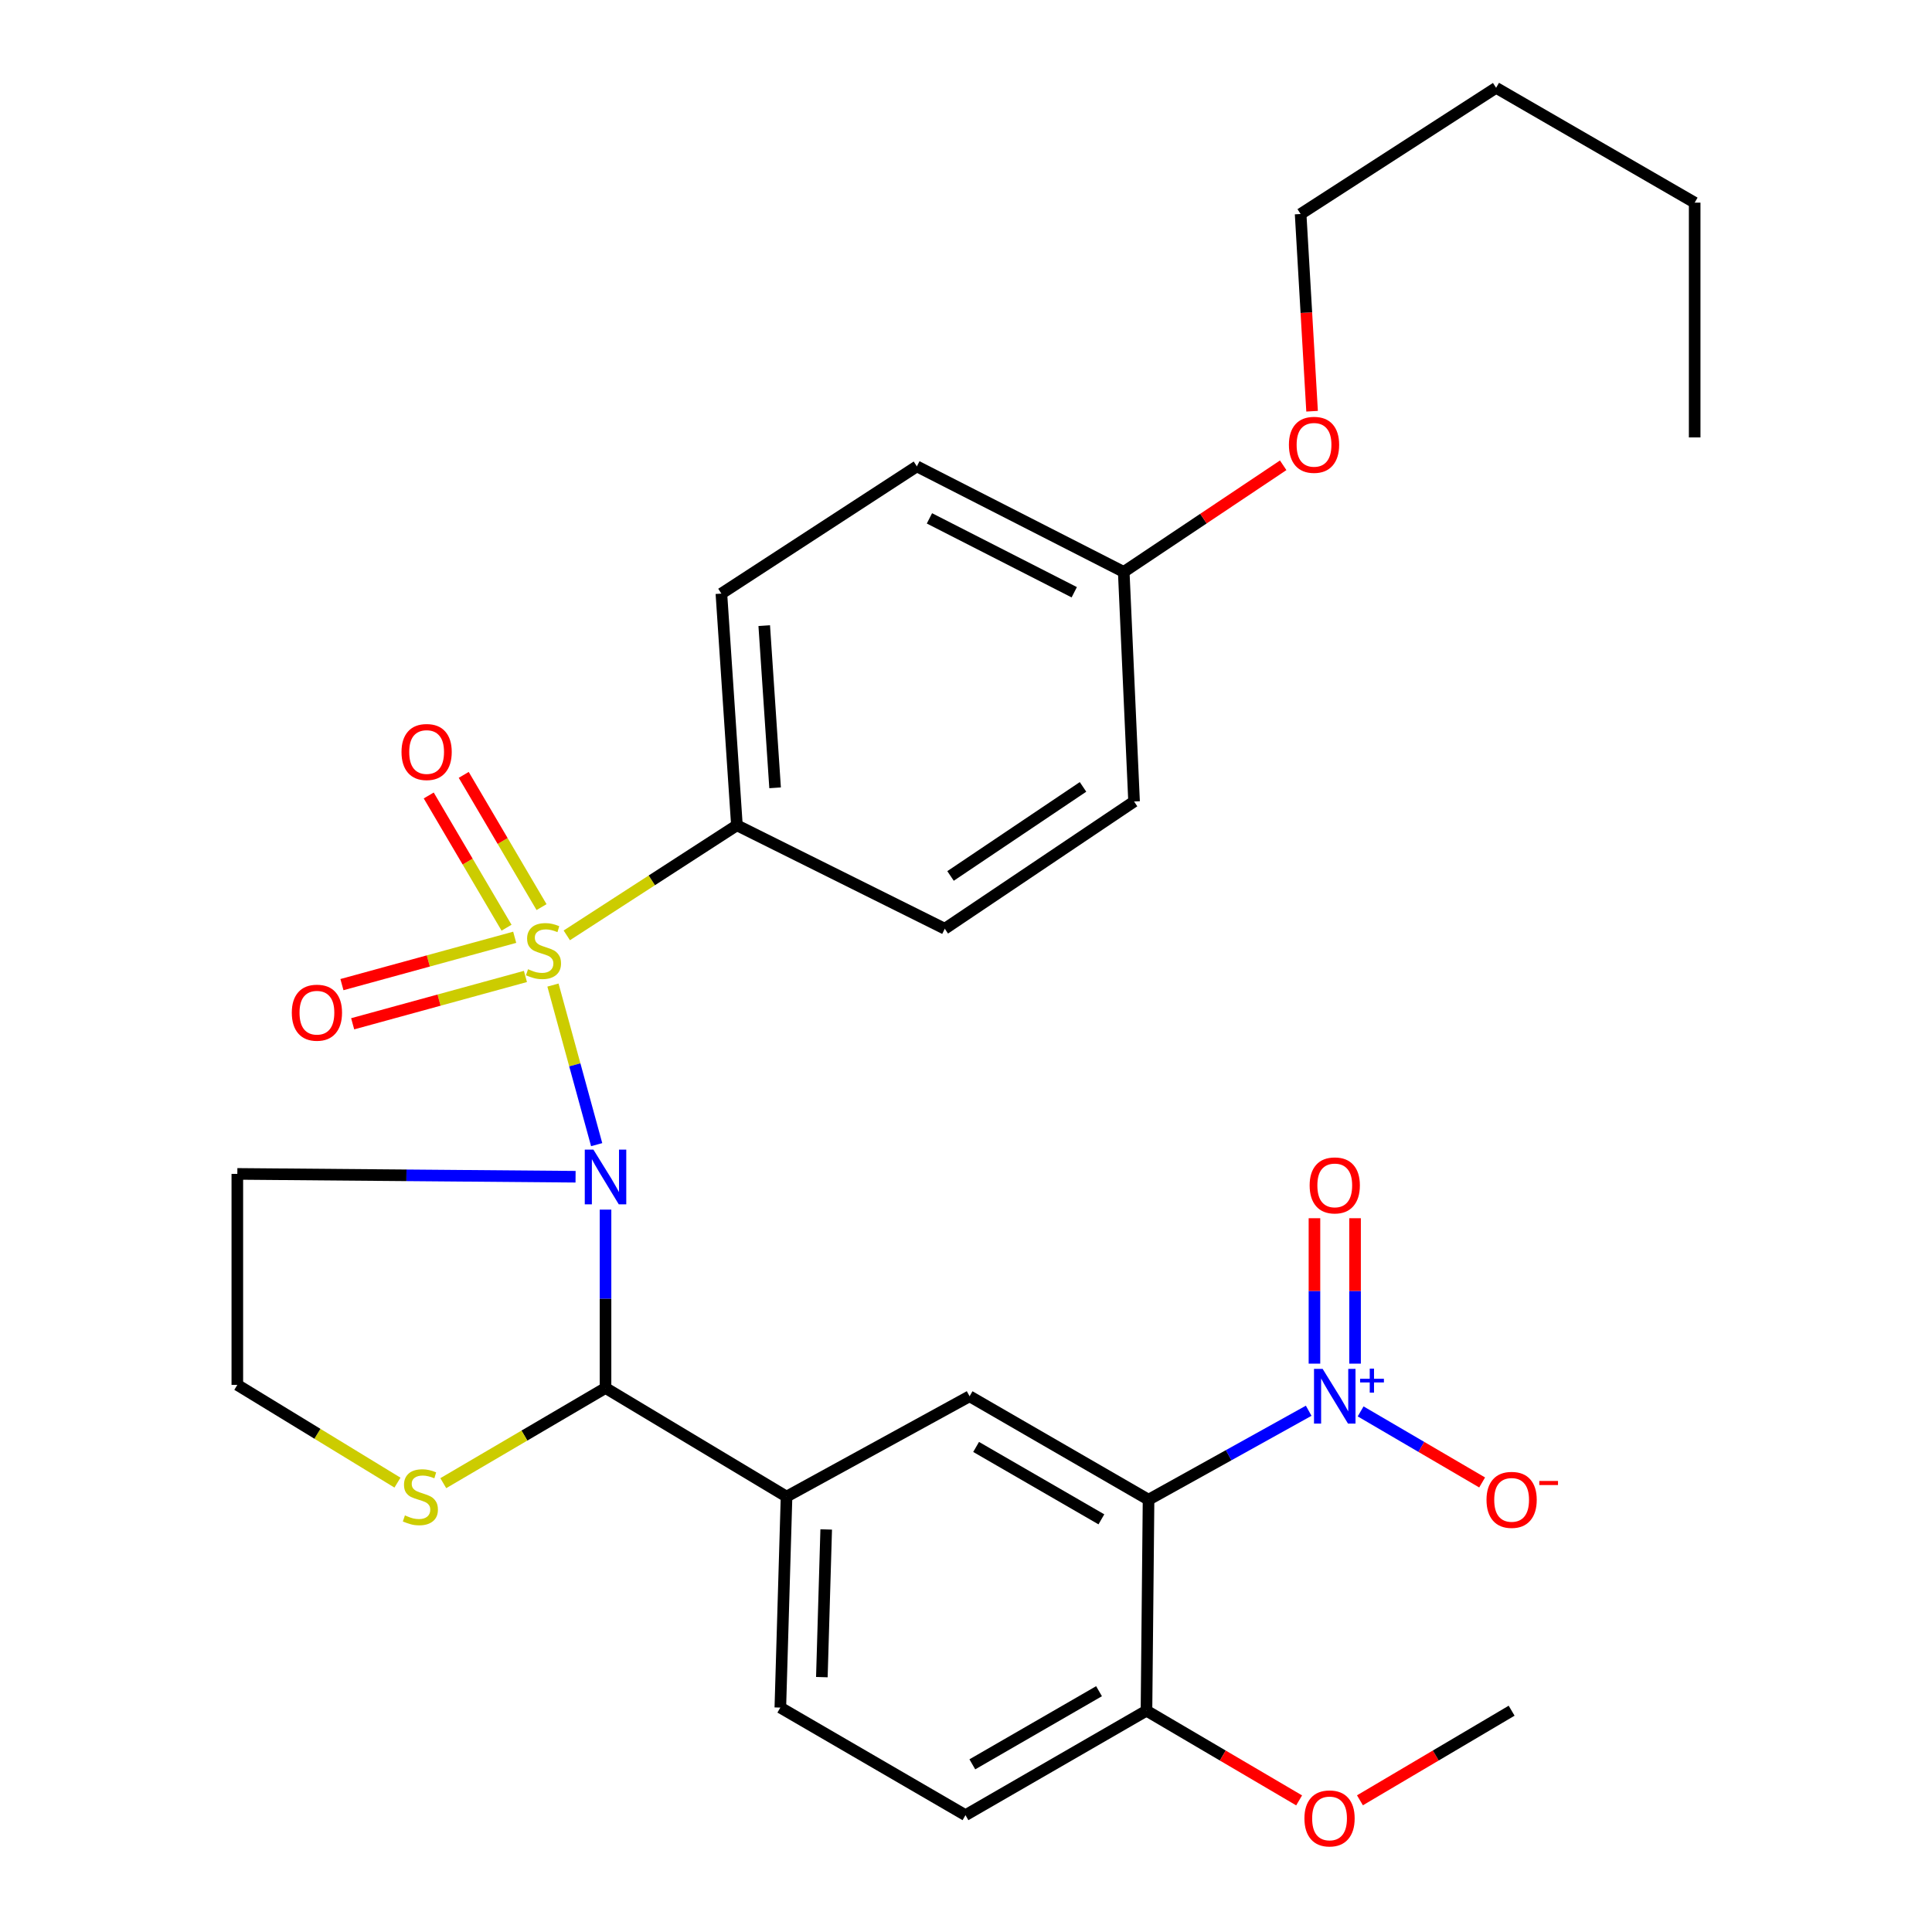 <?xml version='1.0' encoding='iso-8859-1'?>
<svg version='1.1' baseProfile='full'
              xmlns='http://www.w3.org/2000/svg'
                      xmlns:rdkit='http://www.rdkit.org/xml'
                      xmlns:xlink='http://www.w3.org/1999/xlink'
                  xml:space='preserve'
width='1000px' height='1000px' viewBox='0 0 1000 1000'>
<!-- END OF HEADER -->
<rect style='opacity:1.0;fill:#FFFFFF;stroke:none' width='1000' height='1000' x='0' y='0'> </rect>
<path class='bond-0' d='M 286.214,509.869 L 297.524,551.171' style='fill:none;fill-rule:evenodd;stroke:#CCCC00;stroke-width:6px;stroke-linecap:butt;stroke-linejoin:miter;stroke-opacity:1' />
<path class='bond-0' d='M 297.524,551.171 L 308.835,592.472' style='fill:none;fill-rule:evenodd;stroke:#0000FF;stroke-width:6px;stroke-linecap:butt;stroke-linejoin:miter;stroke-opacity:1' />
<path class='bond-6' d='M 293.368,484.145 L 337.395,455.656' style='fill:none;fill-rule:evenodd;stroke:#CCCC00;stroke-width:6px;stroke-linecap:butt;stroke-linejoin:miter;stroke-opacity:1' />
<path class='bond-6' d='M 337.395,455.656 L 381.423,427.167' style='fill:none;fill-rule:evenodd;stroke:#000000;stroke-width:6px;stroke-linecap:butt;stroke-linejoin:miter;stroke-opacity:1' />
<path class='bond-7' d='M 266.409,485.135 L 221.697,497.387' style='fill:none;fill-rule:evenodd;stroke:#CCCC00;stroke-width:6px;stroke-linecap:butt;stroke-linejoin:miter;stroke-opacity:1' />
<path class='bond-7' d='M 221.697,497.387 L 176.985,509.639' style='fill:none;fill-rule:evenodd;stroke:#FF0000;stroke-width:6px;stroke-linecap:butt;stroke-linejoin:miter;stroke-opacity:1' />
<path class='bond-7' d='M 271.964,505.406 L 227.252,517.658' style='fill:none;fill-rule:evenodd;stroke:#CCCC00;stroke-width:6px;stroke-linecap:butt;stroke-linejoin:miter;stroke-opacity:1' />
<path class='bond-7' d='M 227.252,517.658 L 182.54,529.91' style='fill:none;fill-rule:evenodd;stroke:#FF0000;stroke-width:6px;stroke-linecap:butt;stroke-linejoin:miter;stroke-opacity:1' />
<path class='bond-8' d='M 280.301,469.518 L 260.163,435.297' style='fill:none;fill-rule:evenodd;stroke:#CCCC00;stroke-width:6px;stroke-linecap:butt;stroke-linejoin:miter;stroke-opacity:1' />
<path class='bond-8' d='M 260.163,435.297 L 240.026,401.075' style='fill:none;fill-rule:evenodd;stroke:#FF0000;stroke-width:6px;stroke-linecap:butt;stroke-linejoin:miter;stroke-opacity:1' />
<path class='bond-8' d='M 262.186,480.178 L 242.049,445.956' style='fill:none;fill-rule:evenodd;stroke:#CCCC00;stroke-width:6px;stroke-linecap:butt;stroke-linejoin:miter;stroke-opacity:1' />
<path class='bond-8' d='M 242.049,445.956 L 221.912,411.734' style='fill:none;fill-rule:evenodd;stroke:#FF0000;stroke-width:6px;stroke-linecap:butt;stroke-linejoin:miter;stroke-opacity:1' />
<path class='bond-3' d='M 313.417,626.098 L 313.417,672.259' style='fill:none;fill-rule:evenodd;stroke:#0000FF;stroke-width:6px;stroke-linecap:butt;stroke-linejoin:miter;stroke-opacity:1' />
<path class='bond-3' d='M 313.417,672.259 L 313.417,718.42' style='fill:none;fill-rule:evenodd;stroke:#000000;stroke-width:6px;stroke-linecap:butt;stroke-linejoin:miter;stroke-opacity:1' />
<path class='bond-12' d='M 297.913,609.077 L 210.377,608.342' style='fill:none;fill-rule:evenodd;stroke:#0000FF;stroke-width:6px;stroke-linecap:butt;stroke-linejoin:miter;stroke-opacity:1' />
<path class='bond-12' d='M 210.377,608.342 L 122.841,607.608' style='fill:none;fill-rule:evenodd;stroke:#000000;stroke-width:6px;stroke-linecap:butt;stroke-linejoin:miter;stroke-opacity:1' />
<path class='bond-1' d='M 677.372,730.202 L 635.93,753.223' style='fill:none;fill-rule:evenodd;stroke:#0000FF;stroke-width:6px;stroke-linecap:butt;stroke-linejoin:miter;stroke-opacity:1' />
<path class='bond-1' d='M 635.93,753.223 L 594.488,776.243' style='fill:none;fill-rule:evenodd;stroke:#000000;stroke-width:6px;stroke-linecap:butt;stroke-linejoin:miter;stroke-opacity:1' />
<path class='bond-11' d='M 704.259,730.537 L 735.705,748.927' style='fill:none;fill-rule:evenodd;stroke:#0000FF;stroke-width:6px;stroke-linecap:butt;stroke-linejoin:miter;stroke-opacity:1' />
<path class='bond-11' d='M 735.705,748.927 L 767.15,767.317' style='fill:none;fill-rule:evenodd;stroke:#FF0000;stroke-width:6px;stroke-linecap:butt;stroke-linejoin:miter;stroke-opacity:1' />
<path class='bond-13' d='M 701.377,705.815 L 701.377,668.182' style='fill:none;fill-rule:evenodd;stroke:#0000FF;stroke-width:6px;stroke-linecap:butt;stroke-linejoin:miter;stroke-opacity:1' />
<path class='bond-13' d='M 701.377,668.182 L 701.377,630.549' style='fill:none;fill-rule:evenodd;stroke:#FF0000;stroke-width:6px;stroke-linecap:butt;stroke-linejoin:miter;stroke-opacity:1' />
<path class='bond-13' d='M 680.359,705.815 L 680.359,668.182' style='fill:none;fill-rule:evenodd;stroke:#0000FF;stroke-width:6px;stroke-linecap:butt;stroke-linejoin:miter;stroke-opacity:1' />
<path class='bond-13' d='M 680.359,668.182 L 680.359,630.549' style='fill:none;fill-rule:evenodd;stroke:#FF0000;stroke-width:6px;stroke-linecap:butt;stroke-linejoin:miter;stroke-opacity:1' />
<path class='bond-2' d='M 594.488,776.243 L 501.857,722.705' style='fill:none;fill-rule:evenodd;stroke:#000000;stroke-width:6px;stroke-linecap:butt;stroke-linejoin:miter;stroke-opacity:1' />
<path class='bond-2' d='M 570.076,786.41 L 505.234,748.933' style='fill:none;fill-rule:evenodd;stroke:#000000;stroke-width:6px;stroke-linecap:butt;stroke-linejoin:miter;stroke-opacity:1' />
<path class='bond-31' d='M 594.488,776.243 L 593.414,885.455' style='fill:none;fill-rule:evenodd;stroke:#000000;stroke-width:6px;stroke-linecap:butt;stroke-linejoin:miter;stroke-opacity:1' />
<path class='bond-5' d='M 313.417,718.42 L 407.112,774.643' style='fill:none;fill-rule:evenodd;stroke:#000000;stroke-width:6px;stroke-linecap:butt;stroke-linejoin:miter;stroke-opacity:1' />
<path class='bond-9' d='M 313.417,718.42 L 271.431,743.053' style='fill:none;fill-rule:evenodd;stroke:#000000;stroke-width:6px;stroke-linecap:butt;stroke-linejoin:miter;stroke-opacity:1' />
<path class='bond-9' d='M 271.431,743.053 L 229.444,767.686' style='fill:none;fill-rule:evenodd;stroke:#CCCC00;stroke-width:6px;stroke-linecap:butt;stroke-linejoin:miter;stroke-opacity:1' />
<path class='bond-4' d='M 501.857,722.705 L 407.112,774.643' style='fill:none;fill-rule:evenodd;stroke:#000000;stroke-width:6px;stroke-linecap:butt;stroke-linejoin:miter;stroke-opacity:1' />
<path class='bond-14' d='M 407.112,774.643 L 403.9,883.844' style='fill:none;fill-rule:evenodd;stroke:#000000;stroke-width:6px;stroke-linecap:butt;stroke-linejoin:miter;stroke-opacity:1' />
<path class='bond-14' d='M 427.639,791.641 L 425.391,868.082' style='fill:none;fill-rule:evenodd;stroke:#000000;stroke-width:6px;stroke-linecap:butt;stroke-linejoin:miter;stroke-opacity:1' />
<path class='bond-16' d='M 381.423,427.167 L 373.389,307.247' style='fill:none;fill-rule:evenodd;stroke:#000000;stroke-width:6px;stroke-linecap:butt;stroke-linejoin:miter;stroke-opacity:1' />
<path class='bond-16' d='M 401.189,407.774 L 395.565,323.83' style='fill:none;fill-rule:evenodd;stroke:#000000;stroke-width:6px;stroke-linecap:butt;stroke-linejoin:miter;stroke-opacity:1' />
<path class='bond-17' d='M 381.423,427.167 L 489.024,480.717' style='fill:none;fill-rule:evenodd;stroke:#000000;stroke-width:6px;stroke-linecap:butt;stroke-linejoin:miter;stroke-opacity:1' />
<path class='bond-30' d='M 205.732,767.408 L 164.287,742.114' style='fill:none;fill-rule:evenodd;stroke:#CCCC00;stroke-width:6px;stroke-linecap:butt;stroke-linejoin:miter;stroke-opacity:1' />
<path class='bond-30' d='M 164.287,742.114 L 122.841,716.82' style='fill:none;fill-rule:evenodd;stroke:#000000;stroke-width:6px;stroke-linecap:butt;stroke-linejoin:miter;stroke-opacity:1' />
<path class='bond-10' d='M 593.414,885.455 L 499.731,939.53' style='fill:none;fill-rule:evenodd;stroke:#000000;stroke-width:6px;stroke-linecap:butt;stroke-linejoin:miter;stroke-opacity:1' />
<path class='bond-10' d='M 568.854,875.363 L 503.277,913.216' style='fill:none;fill-rule:evenodd;stroke:#000000;stroke-width:6px;stroke-linecap:butt;stroke-linejoin:miter;stroke-opacity:1' />
<path class='bond-22' d='M 593.414,885.455 L 632.918,908.667' style='fill:none;fill-rule:evenodd;stroke:#000000;stroke-width:6px;stroke-linecap:butt;stroke-linejoin:miter;stroke-opacity:1' />
<path class='bond-22' d='M 632.918,908.667 L 672.423,931.878' style='fill:none;fill-rule:evenodd;stroke:#FF0000;stroke-width:6px;stroke-linecap:butt;stroke-linejoin:miter;stroke-opacity:1' />
<path class='bond-18' d='M 122.841,607.608 L 122.841,716.82' style='fill:none;fill-rule:evenodd;stroke:#000000;stroke-width:6px;stroke-linecap:butt;stroke-linejoin:miter;stroke-opacity:1' />
<path class='bond-15' d='M 403.9,883.844 L 499.731,939.53' style='fill:none;fill-rule:evenodd;stroke:#000000;stroke-width:6px;stroke-linecap:butt;stroke-linejoin:miter;stroke-opacity:1' />
<path class='bond-21' d='M 373.389,307.247 L 474.568,241.39' style='fill:none;fill-rule:evenodd;stroke:#000000;stroke-width:6px;stroke-linecap:butt;stroke-linejoin:miter;stroke-opacity:1' />
<path class='bond-20' d='M 489.024,480.717 L 586.992,414.86' style='fill:none;fill-rule:evenodd;stroke:#000000;stroke-width:6px;stroke-linecap:butt;stroke-linejoin:miter;stroke-opacity:1' />
<path class='bond-20' d='M 491.993,453.395 L 560.571,407.295' style='fill:none;fill-rule:evenodd;stroke:#000000;stroke-width:6px;stroke-linecap:butt;stroke-linejoin:miter;stroke-opacity:1' />
<path class='bond-19' d='M 581.644,296.026 L 586.992,414.86' style='fill:none;fill-rule:evenodd;stroke:#000000;stroke-width:6px;stroke-linecap:butt;stroke-linejoin:miter;stroke-opacity:1' />
<path class='bond-23' d='M 581.644,296.026 L 622.909,268.429' style='fill:none;fill-rule:evenodd;stroke:#000000;stroke-width:6px;stroke-linecap:butt;stroke-linejoin:miter;stroke-opacity:1' />
<path class='bond-23' d='M 622.909,268.429 L 664.175,240.832' style='fill:none;fill-rule:evenodd;stroke:#FF0000;stroke-width:6px;stroke-linecap:butt;stroke-linejoin:miter;stroke-opacity:1' />
<path class='bond-29' d='M 581.644,296.026 L 474.568,241.39' style='fill:none;fill-rule:evenodd;stroke:#000000;stroke-width:6px;stroke-linecap:butt;stroke-linejoin:miter;stroke-opacity:1' />
<path class='bond-29' d='M 556.03,306.552 L 481.077,268.307' style='fill:none;fill-rule:evenodd;stroke:#000000;stroke-width:6px;stroke-linecap:butt;stroke-linejoin:miter;stroke-opacity:1' />
<path class='bond-25' d='M 703.907,931.834 L 743.16,908.645' style='fill:none;fill-rule:evenodd;stroke:#FF0000;stroke-width:6px;stroke-linecap:butt;stroke-linejoin:miter;stroke-opacity:1' />
<path class='bond-25' d='M 743.16,908.645 L 782.414,885.455' style='fill:none;fill-rule:evenodd;stroke:#000000;stroke-width:6px;stroke-linecap:butt;stroke-linejoin:miter;stroke-opacity:1' />
<path class='bond-24' d='M 679.131,212.848 L 676.166,161.811' style='fill:none;fill-rule:evenodd;stroke:#FF0000;stroke-width:6px;stroke-linecap:butt;stroke-linejoin:miter;stroke-opacity:1' />
<path class='bond-24' d='M 676.166,161.811 L 673.201,110.774' style='fill:none;fill-rule:evenodd;stroke:#000000;stroke-width:6px;stroke-linecap:butt;stroke-linejoin:miter;stroke-opacity:1' />
<path class='bond-26' d='M 673.201,110.774 L 774.38,45.455' style='fill:none;fill-rule:evenodd;stroke:#000000;stroke-width:6px;stroke-linecap:butt;stroke-linejoin:miter;stroke-opacity:1' />
<path class='bond-27' d='M 774.38,45.455 L 877.159,104.889' style='fill:none;fill-rule:evenodd;stroke:#000000;stroke-width:6px;stroke-linecap:butt;stroke-linejoin:miter;stroke-opacity:1' />
<path class='bond-28' d='M 877.159,104.889 L 877.159,226.409' style='fill:none;fill-rule:evenodd;stroke:#000000;stroke-width:6px;stroke-linecap:butt;stroke-linejoin:miter;stroke-opacity:1' />
<path  class='atom-0' d='M 273.306 501.67
Q 273.626 501.79, 274.946 502.35
Q 276.266 502.91, 277.706 503.27
Q 279.186 503.59, 280.626 503.59
Q 283.306 503.59, 284.866 502.31
Q 286.426 500.99, 286.426 498.71
Q 286.426 497.15, 285.626 496.19
Q 284.866 495.23, 283.666 494.71
Q 282.466 494.19, 280.466 493.59
Q 277.946 492.83, 276.426 492.11
Q 274.946 491.39, 273.866 489.87
Q 272.826 488.35, 272.826 485.79
Q 272.826 482.23, 275.226 480.03
Q 277.666 477.83, 282.466 477.83
Q 285.746 477.83, 289.466 479.39
L 288.546 482.47
Q 285.146 481.07, 282.586 481.07
Q 279.826 481.07, 278.306 482.23
Q 276.786 483.35, 276.826 485.31
Q 276.826 486.83, 277.586 487.75
Q 278.386 488.67, 279.506 489.19
Q 280.666 489.71, 282.586 490.31
Q 285.146 491.11, 286.666 491.91
Q 288.186 492.71, 289.266 494.35
Q 290.386 495.95, 290.386 498.71
Q 290.386 502.63, 287.746 504.75
Q 285.146 506.83, 280.786 506.83
Q 278.266 506.83, 276.346 506.27
Q 274.466 505.75, 272.226 504.83
L 273.306 501.67
' fill='#CCCC00'/>
<path  class='atom-1' d='M 307.157 595.047
L 316.437 610.047
Q 317.357 611.527, 318.837 614.207
Q 320.317 616.887, 320.397 617.047
L 320.397 595.047
L 324.157 595.047
L 324.157 623.367
L 320.277 623.367
L 310.317 606.967
Q 309.157 605.047, 307.917 602.847
Q 306.717 600.647, 306.357 599.967
L 306.357 623.367
L 302.677 623.367
L 302.677 595.047
L 307.157 595.047
' fill='#0000FF'/>
<path  class='atom-2' d='M 684.608 708.545
L 693.888 723.545
Q 694.808 725.025, 696.288 727.705
Q 697.768 730.385, 697.848 730.545
L 697.848 708.545
L 701.608 708.545
L 701.608 736.865
L 697.728 736.865
L 687.768 720.465
Q 686.608 718.545, 685.368 716.345
Q 684.168 714.145, 683.808 713.465
L 683.808 736.865
L 680.128 736.865
L 680.128 708.545
L 684.608 708.545
' fill='#0000FF'/>
<path  class='atom-2' d='M 703.984 713.65
L 708.974 713.65
L 708.974 708.396
L 711.191 708.396
L 711.191 713.65
L 716.313 713.65
L 716.313 715.551
L 711.191 715.551
L 711.191 720.831
L 708.974 720.831
L 708.974 715.551
L 703.984 715.551
L 703.984 713.65
' fill='#0000FF'/>
<path  class='atom-8' d='M 151.037 524.164
Q 151.037 517.364, 154.397 513.564
Q 157.757 509.764, 164.037 509.764
Q 170.317 509.764, 173.677 513.564
Q 177.037 517.364, 177.037 524.164
Q 177.037 531.044, 173.637 534.964
Q 170.237 538.844, 164.037 538.844
Q 157.797 538.844, 154.397 534.964
Q 151.037 531.084, 151.037 524.164
M 164.037 535.644
Q 168.357 535.644, 170.677 532.764
Q 173.037 529.844, 173.037 524.164
Q 173.037 518.604, 170.677 515.804
Q 168.357 512.964, 164.037 512.964
Q 159.717 512.964, 157.357 515.764
Q 155.037 518.564, 155.037 524.164
Q 155.037 529.884, 157.357 532.764
Q 159.717 535.644, 164.037 535.644
' fill='#FF0000'/>
<path  class='atom-9' d='M 207.821 389.239
Q 207.821 382.439, 211.181 378.639
Q 214.541 374.839, 220.821 374.839
Q 227.101 374.839, 230.461 378.639
Q 233.821 382.439, 233.821 389.239
Q 233.821 396.119, 230.421 400.039
Q 227.021 403.919, 220.821 403.919
Q 214.581 403.919, 211.181 400.039
Q 207.821 396.159, 207.821 389.239
M 220.821 400.719
Q 225.141 400.719, 227.461 397.839
Q 229.821 394.919, 229.821 389.239
Q 229.821 383.679, 227.461 380.879
Q 225.141 378.039, 220.821 378.039
Q 216.501 378.039, 214.141 380.839
Q 211.821 383.639, 211.821 389.239
Q 211.821 394.959, 214.141 397.839
Q 216.501 400.719, 220.821 400.719
' fill='#FF0000'/>
<path  class='atom-10' d='M 209.586 784.363
Q 209.906 784.483, 211.226 785.043
Q 212.546 785.603, 213.986 785.963
Q 215.466 786.283, 216.906 786.283
Q 219.586 786.283, 221.146 785.003
Q 222.706 783.683, 222.706 781.403
Q 222.706 779.843, 221.906 778.883
Q 221.146 777.923, 219.946 777.403
Q 218.746 776.883, 216.746 776.283
Q 214.226 775.523, 212.706 774.803
Q 211.226 774.083, 210.146 772.563
Q 209.106 771.043, 209.106 768.483
Q 209.106 764.923, 211.506 762.723
Q 213.946 760.523, 218.746 760.523
Q 222.026 760.523, 225.746 762.083
L 224.826 765.163
Q 221.426 763.763, 218.866 763.763
Q 216.106 763.763, 214.586 764.923
Q 213.066 766.043, 213.106 768.003
Q 213.106 769.523, 213.866 770.443
Q 214.666 771.363, 215.786 771.883
Q 216.946 772.403, 218.866 773.003
Q 221.426 773.803, 222.946 774.603
Q 224.466 775.403, 225.546 777.043
Q 226.666 778.643, 226.666 781.403
Q 226.666 785.323, 224.026 787.443
Q 221.426 789.523, 217.066 789.523
Q 214.546 789.523, 212.626 788.963
Q 210.746 788.443, 208.506 787.523
L 209.586 784.363
' fill='#CCCC00'/>
<path  class='atom-12' d='M 769.414 776.323
Q 769.414 769.523, 772.774 765.723
Q 776.134 761.923, 782.414 761.923
Q 788.694 761.923, 792.054 765.723
Q 795.414 769.523, 795.414 776.323
Q 795.414 783.203, 792.014 787.123
Q 788.614 791.003, 782.414 791.003
Q 776.174 791.003, 772.774 787.123
Q 769.414 783.243, 769.414 776.323
M 782.414 787.803
Q 786.734 787.803, 789.054 784.923
Q 791.414 782.003, 791.414 776.323
Q 791.414 770.763, 789.054 767.963
Q 786.734 765.123, 782.414 765.123
Q 778.094 765.123, 775.734 767.923
Q 773.414 770.723, 773.414 776.323
Q 773.414 782.043, 775.734 784.923
Q 778.094 787.803, 782.414 787.803
' fill='#FF0000'/>
<path  class='atom-12' d='M 796.734 766.545
L 806.422 766.545
L 806.422 768.657
L 796.734 768.657
L 796.734 766.545
' fill='#FF0000'/>
<path  class='atom-14' d='M 677.868 613.561
Q 677.868 606.761, 681.228 602.961
Q 684.588 599.161, 690.868 599.161
Q 697.148 599.161, 700.508 602.961
Q 703.868 606.761, 703.868 613.561
Q 703.868 620.441, 700.468 624.361
Q 697.068 628.241, 690.868 628.241
Q 684.628 628.241, 681.228 624.361
Q 677.868 620.481, 677.868 613.561
M 690.868 625.041
Q 695.188 625.041, 697.508 622.161
Q 699.868 619.241, 699.868 613.561
Q 699.868 608.001, 697.508 605.201
Q 695.188 602.361, 690.868 602.361
Q 686.548 602.361, 684.188 605.161
Q 681.868 607.961, 681.868 613.561
Q 681.868 619.281, 684.188 622.161
Q 686.548 625.041, 690.868 625.041
' fill='#FF0000'/>
<path  class='atom-23' d='M 675.171 941.21
Q 675.171 934.41, 678.531 930.61
Q 681.891 926.81, 688.171 926.81
Q 694.451 926.81, 697.811 930.61
Q 701.171 934.41, 701.171 941.21
Q 701.171 948.09, 697.771 952.01
Q 694.371 955.89, 688.171 955.89
Q 681.931 955.89, 678.531 952.01
Q 675.171 948.13, 675.171 941.21
M 688.171 952.69
Q 692.491 952.69, 694.811 949.81
Q 697.171 946.89, 697.171 941.21
Q 697.171 935.65, 694.811 932.85
Q 692.491 930.01, 688.171 930.01
Q 683.851 930.01, 681.491 932.81
Q 679.171 935.61, 679.171 941.21
Q 679.171 946.93, 681.491 949.81
Q 683.851 952.69, 688.171 952.69
' fill='#FF0000'/>
<path  class='atom-24' d='M 667.137 230.237
Q 667.137 223.437, 670.497 219.637
Q 673.857 215.837, 680.137 215.837
Q 686.417 215.837, 689.777 219.637
Q 693.137 223.437, 693.137 230.237
Q 693.137 237.117, 689.737 241.037
Q 686.337 244.917, 680.137 244.917
Q 673.897 244.917, 670.497 241.037
Q 667.137 237.157, 667.137 230.237
M 680.137 241.717
Q 684.457 241.717, 686.777 238.837
Q 689.137 235.917, 689.137 230.237
Q 689.137 224.677, 686.777 221.877
Q 684.457 219.037, 680.137 219.037
Q 675.817 219.037, 673.457 221.837
Q 671.137 224.637, 671.137 230.237
Q 671.137 235.957, 673.457 238.837
Q 675.817 241.717, 680.137 241.717
' fill='#FF0000'/>
</svg>

